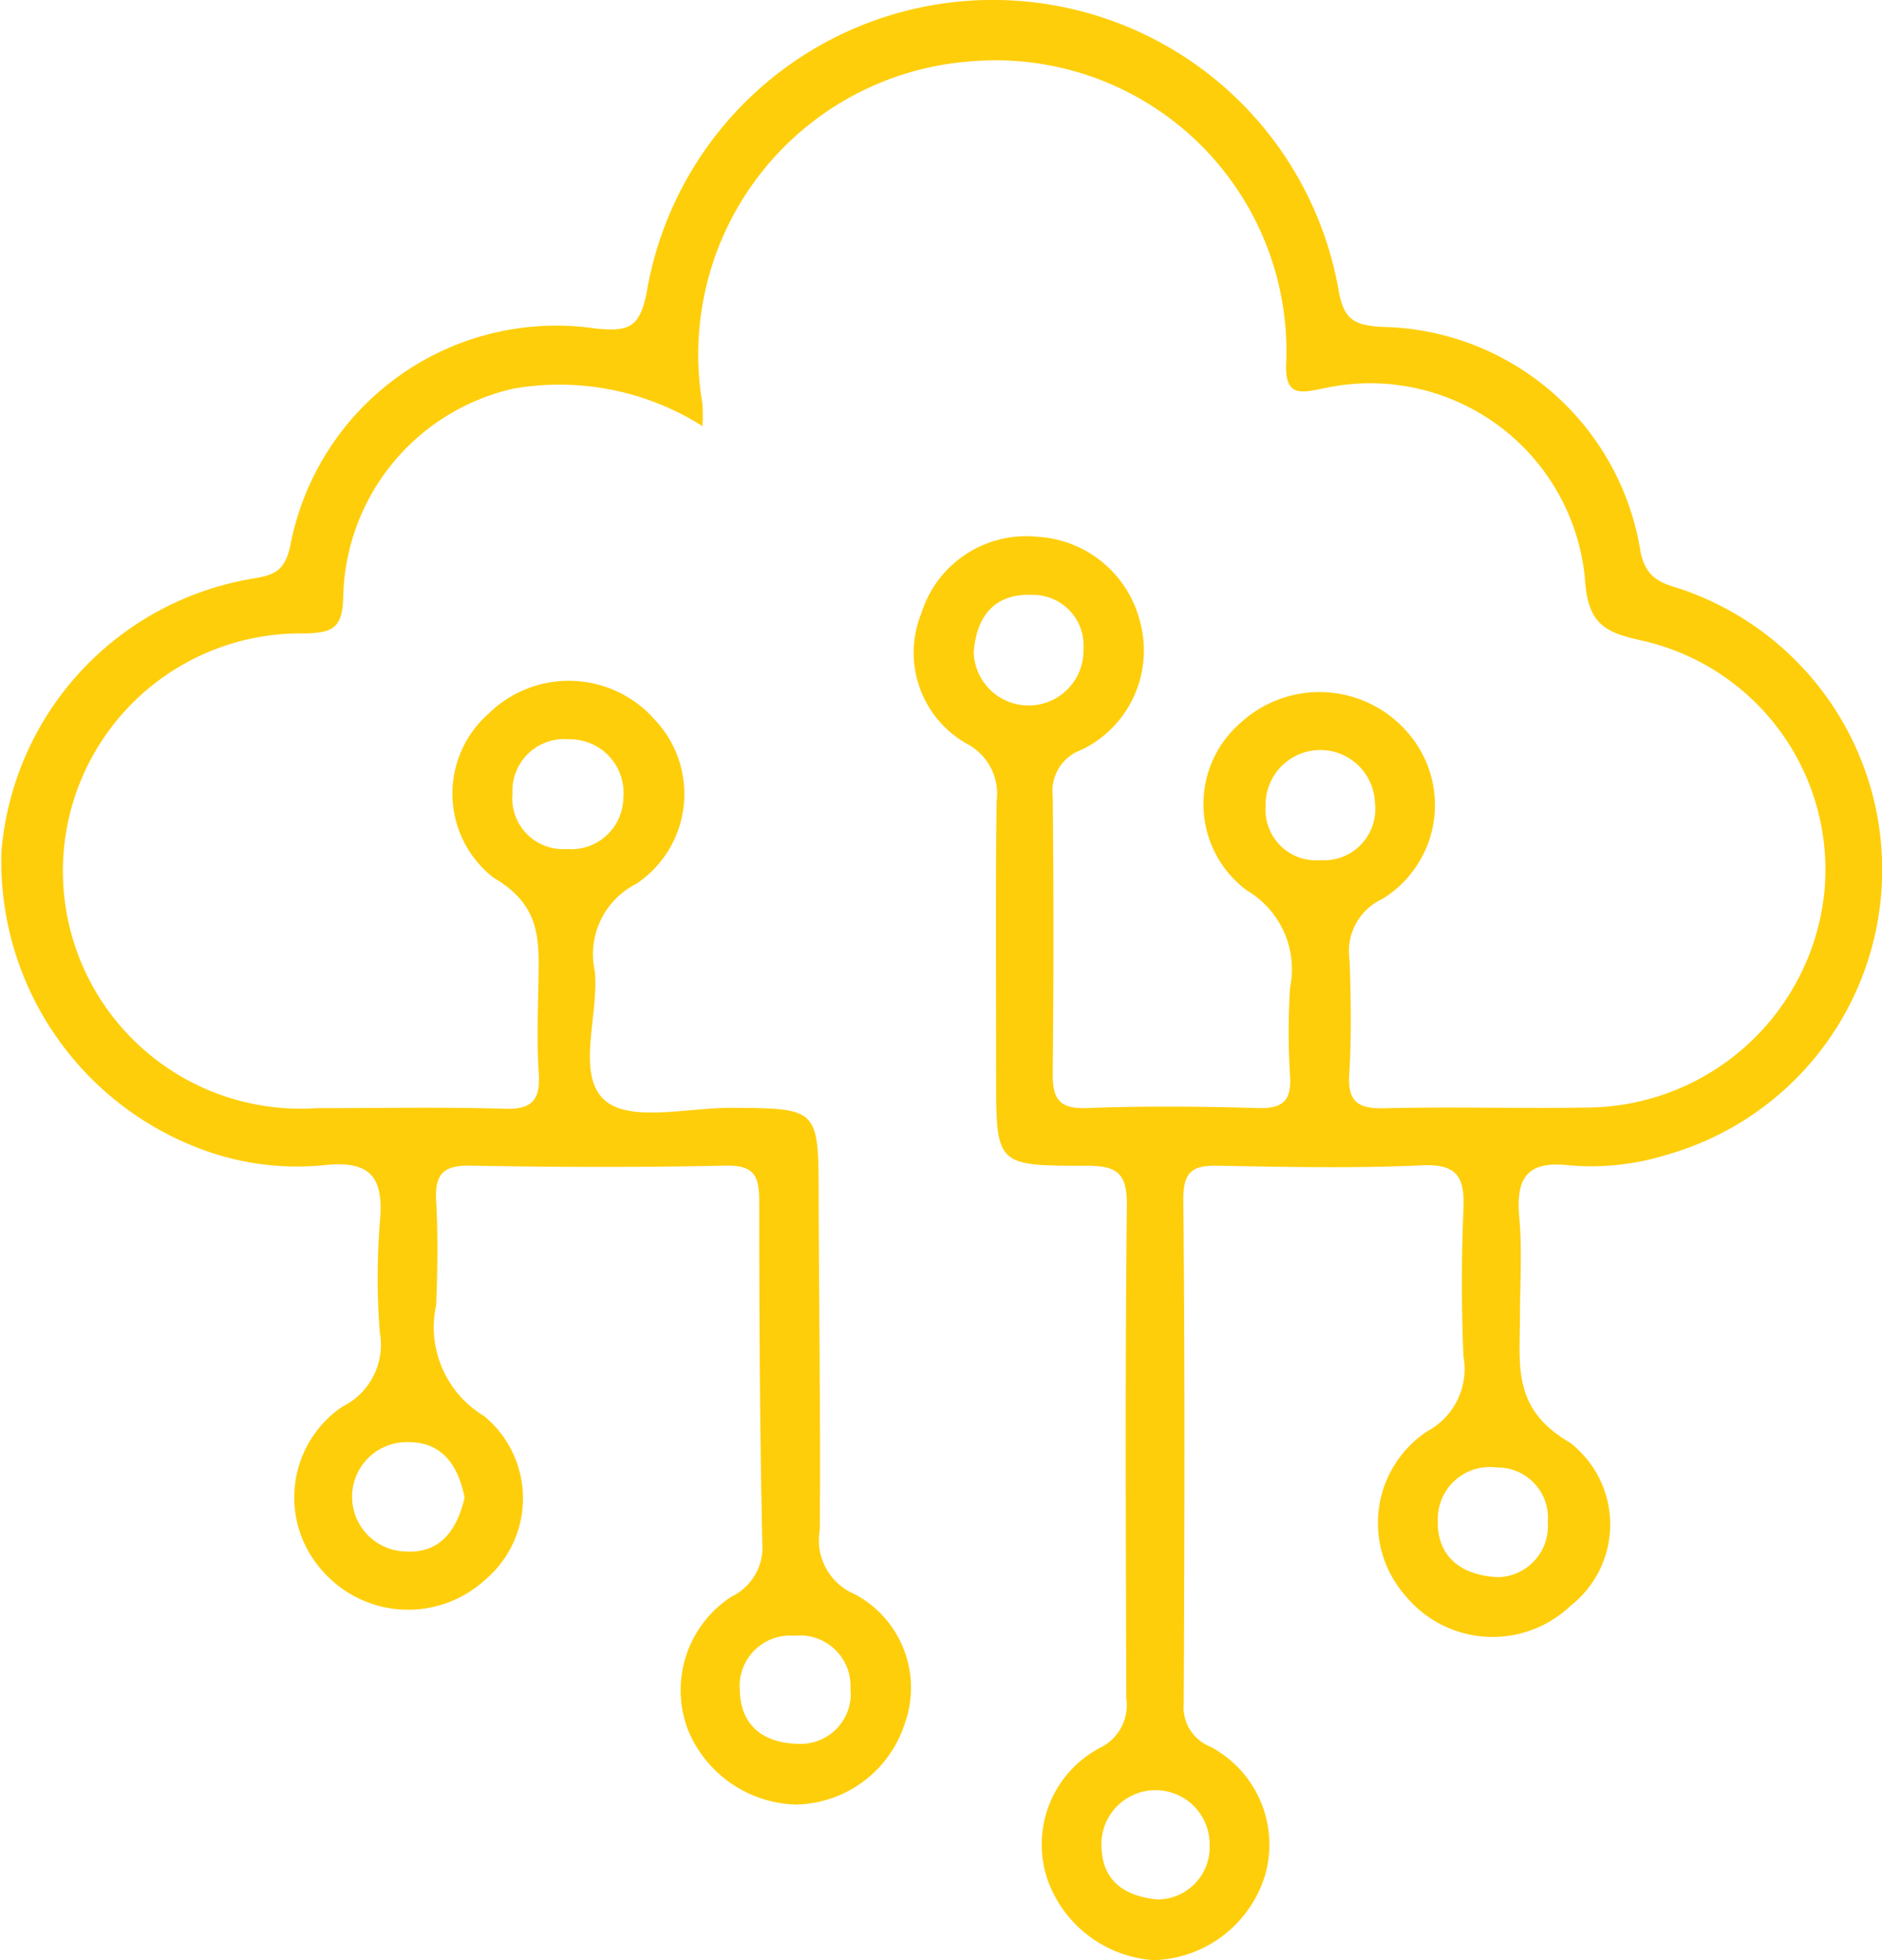 <svg id="Group_13357" data-name="Group 13357" xmlns="http://www.w3.org/2000/svg" xmlns:xlink="http://www.w3.org/1999/xlink" width="30.992" height="32.284" viewBox="0 0 30.992 32.284">
  <defs>
    <clipPath id="clip-path">
      <rect id="Rectangle_424" data-name="Rectangle 424" width="30.992" height="32.284" fill="#fece0b"/>
    </clipPath>
  </defs>
  <g id="Group_13319" data-name="Group 13319" transform="translate(0 0)" clip-path="url(#clip-path)">
    <path id="Path_55893" data-name="Path 55893" d="M27.787,9.739c-.33-.123-.659-.132-.769-.637a4.39,4.39,0,0,0-4.274-3.718c-.435-.031-.615-.11-.7-.6a5.781,5.781,0,0,0-11.391.011c-.113.605-.3.67-.841.616A4.459,4.459,0,0,0,4.777,9.005c-.091.4-.264.468-.616.525A4.971,4.971,0,0,0,.024,14.021,5.058,5.058,0,0,0,3.16,18.866a4.506,4.506,0,0,0,2.177.325c.8-.089.987.232.917.954a11.713,11.713,0,0,0,0,1.795,1.138,1.138,0,0,1-.62,1.23,1.807,1.807,0,0,0-.326,2.7,1.876,1.876,0,0,0,2.677.153,1.756,1.756,0,0,0-.012-2.7,1.707,1.707,0,0,1-.79-1.832c.022-.569.03-1.142,0-1.71-.026-.444.117-.592.572-.583,1.4.027,2.795.03,4.191,0,.47-.01.557.164.557.588,0,1.882.009,3.764.051,5.645a.9.9,0,0,1-.508.866,1.836,1.836,0,0,0-.721,2.184,1.981,1.981,0,0,0,1.782,1.24,1.922,1.922,0,0,0,1.793-1.335,1.746,1.746,0,0,0-.823-2.129A.963.963,0,0,1,13.5,25.2c.014-1.825-.013-3.649-.019-5.474,0-1.478,0-1.472-1.453-1.48-.709,0-1.654.238-2.065-.121-.484-.422-.1-1.394-.167-2.124a1.3,1.3,0,0,1,.687-1.447,1.78,1.78,0,0,0,.3-2.7,1.883,1.883,0,0,0-2.737-.1,1.754,1.754,0,0,0,.079,2.7c.777.453.754,1.011.742,1.686-.009.513-.029,1.028.005,1.539.03.448-.12.6-.575.582-1.026-.031-2.053-.009-3.079-.01a3.914,3.914,0,1,1-.189-7.818c.464-.013.61-.1.623-.6A3.594,3.594,0,0,1,8.46,6.4a4.4,4.4,0,0,1,3.107.618,2.7,2.7,0,0,0,0-.367,4.841,4.841,0,0,1,4.389-5.638,4.792,4.792,0,0,1,5.226,4.931c-.04.629.258.521.664.442A3.552,3.552,0,0,1,26.1,9.531c.046.766.345.887.946,1.021a3.87,3.87,0,0,1,3,4.108,3.955,3.955,0,0,1-3.821,3.58c-1.14.021-2.282-.015-3.421.013-.438.011-.614-.1-.585-.564.039-.625.028-1.255.005-1.881a.946.946,0,0,1,.536-1,1.813,1.813,0,0,0,.421-2.743,1.917,1.917,0,0,0-2.747-.164,1.77,1.77,0,0,0,.1,2.765,1.506,1.506,0,0,1,.71,1.6,11.561,11.561,0,0,0,0,1.453c.026.411-.118.543-.531.531-.94-.028-1.883-.035-2.822,0-.488.019-.56-.194-.555-.6q.024-2.266,0-4.533a.721.721,0,0,1,.475-.768,1.813,1.813,0,0,0,.97-2.08,1.851,1.851,0,0,0-1.71-1.429,1.807,1.807,0,0,0-1.9,1.266,1.722,1.722,0,0,0,.751,2.144.931.931,0,0,1,.489.959c-.018,1.511-.007,3.022-.007,4.533,0,1.441,0,1.46,1.459,1.458.489,0,.7.079.694.644-.031,2.708-.017,5.417-.01,8.126a.78.78,0,0,1-.43.815,1.8,1.8,0,0,0-.857,2.2A2,2,0,0,0,19,32.284a1.976,1.976,0,0,0,1.836-1.411,1.823,1.823,0,0,0-.909-2.107.7.7,0,0,1-.434-.715c.013-2.766.021-5.532-.007-8.3,0-.493.185-.558.594-.551,1.112.02,2.226.045,3.335-.007.61-.028.708.222.684.743-.035.8-.032,1.6,0,2.394a1.168,1.168,0,0,1-.6,1.246,1.811,1.811,0,0,0-.36,2.7,1.86,1.86,0,0,0,2.727.169,1.7,1.7,0,0,0-.015-2.686c-.96-.558-.819-1.281-.821-2.073,0-.542.039-1.087-.01-1.624-.059-.642.105-.95.822-.869a4.185,4.185,0,0,0,1.606-.174,4.88,4.88,0,0,0,.337-9.28M14.006,27.821a.823.823,0,0,1-.847.9c-.629-.009-.964-.336-.976-.88a.831.831,0,0,1,.9-.9.831.831,0,0,1,.921.882M8.439,13.065a.853.853,0,0,1,.933-.889.883.883,0,0,1,.893.963.858.858,0,0,1-.935.844.836.836,0,0,1-.89-.918m-.789,11.6c-.124.54-.408.928-.98.887a.9.9,0,0,1,.055-1.8c.577,0,.824.409.925.913m8.384-13.921c.049-.665.407-.969.956-.946a.832.832,0,0,1,.851.889.9.9,0,0,1-1.807.057M19.92,30.41a.86.86,0,0,1-.862.874c-.537-.053-.911-.3-.92-.885a.891.891,0,1,1,1.781.011m1.828-16.243a.833.833,0,0,1-.905-.887.9.9,0,0,1,1.8-.053.843.843,0,0,1-.892.94m3.738,10.9a.841.841,0,0,1-.82.909c-.69-.035-1.008-.409-.991-.943a.856.856,0,0,1,.971-.863.828.828,0,0,1,.84.9" transform="translate(0 0)" fill="#fece0b"/>
  </g>
</svg>

